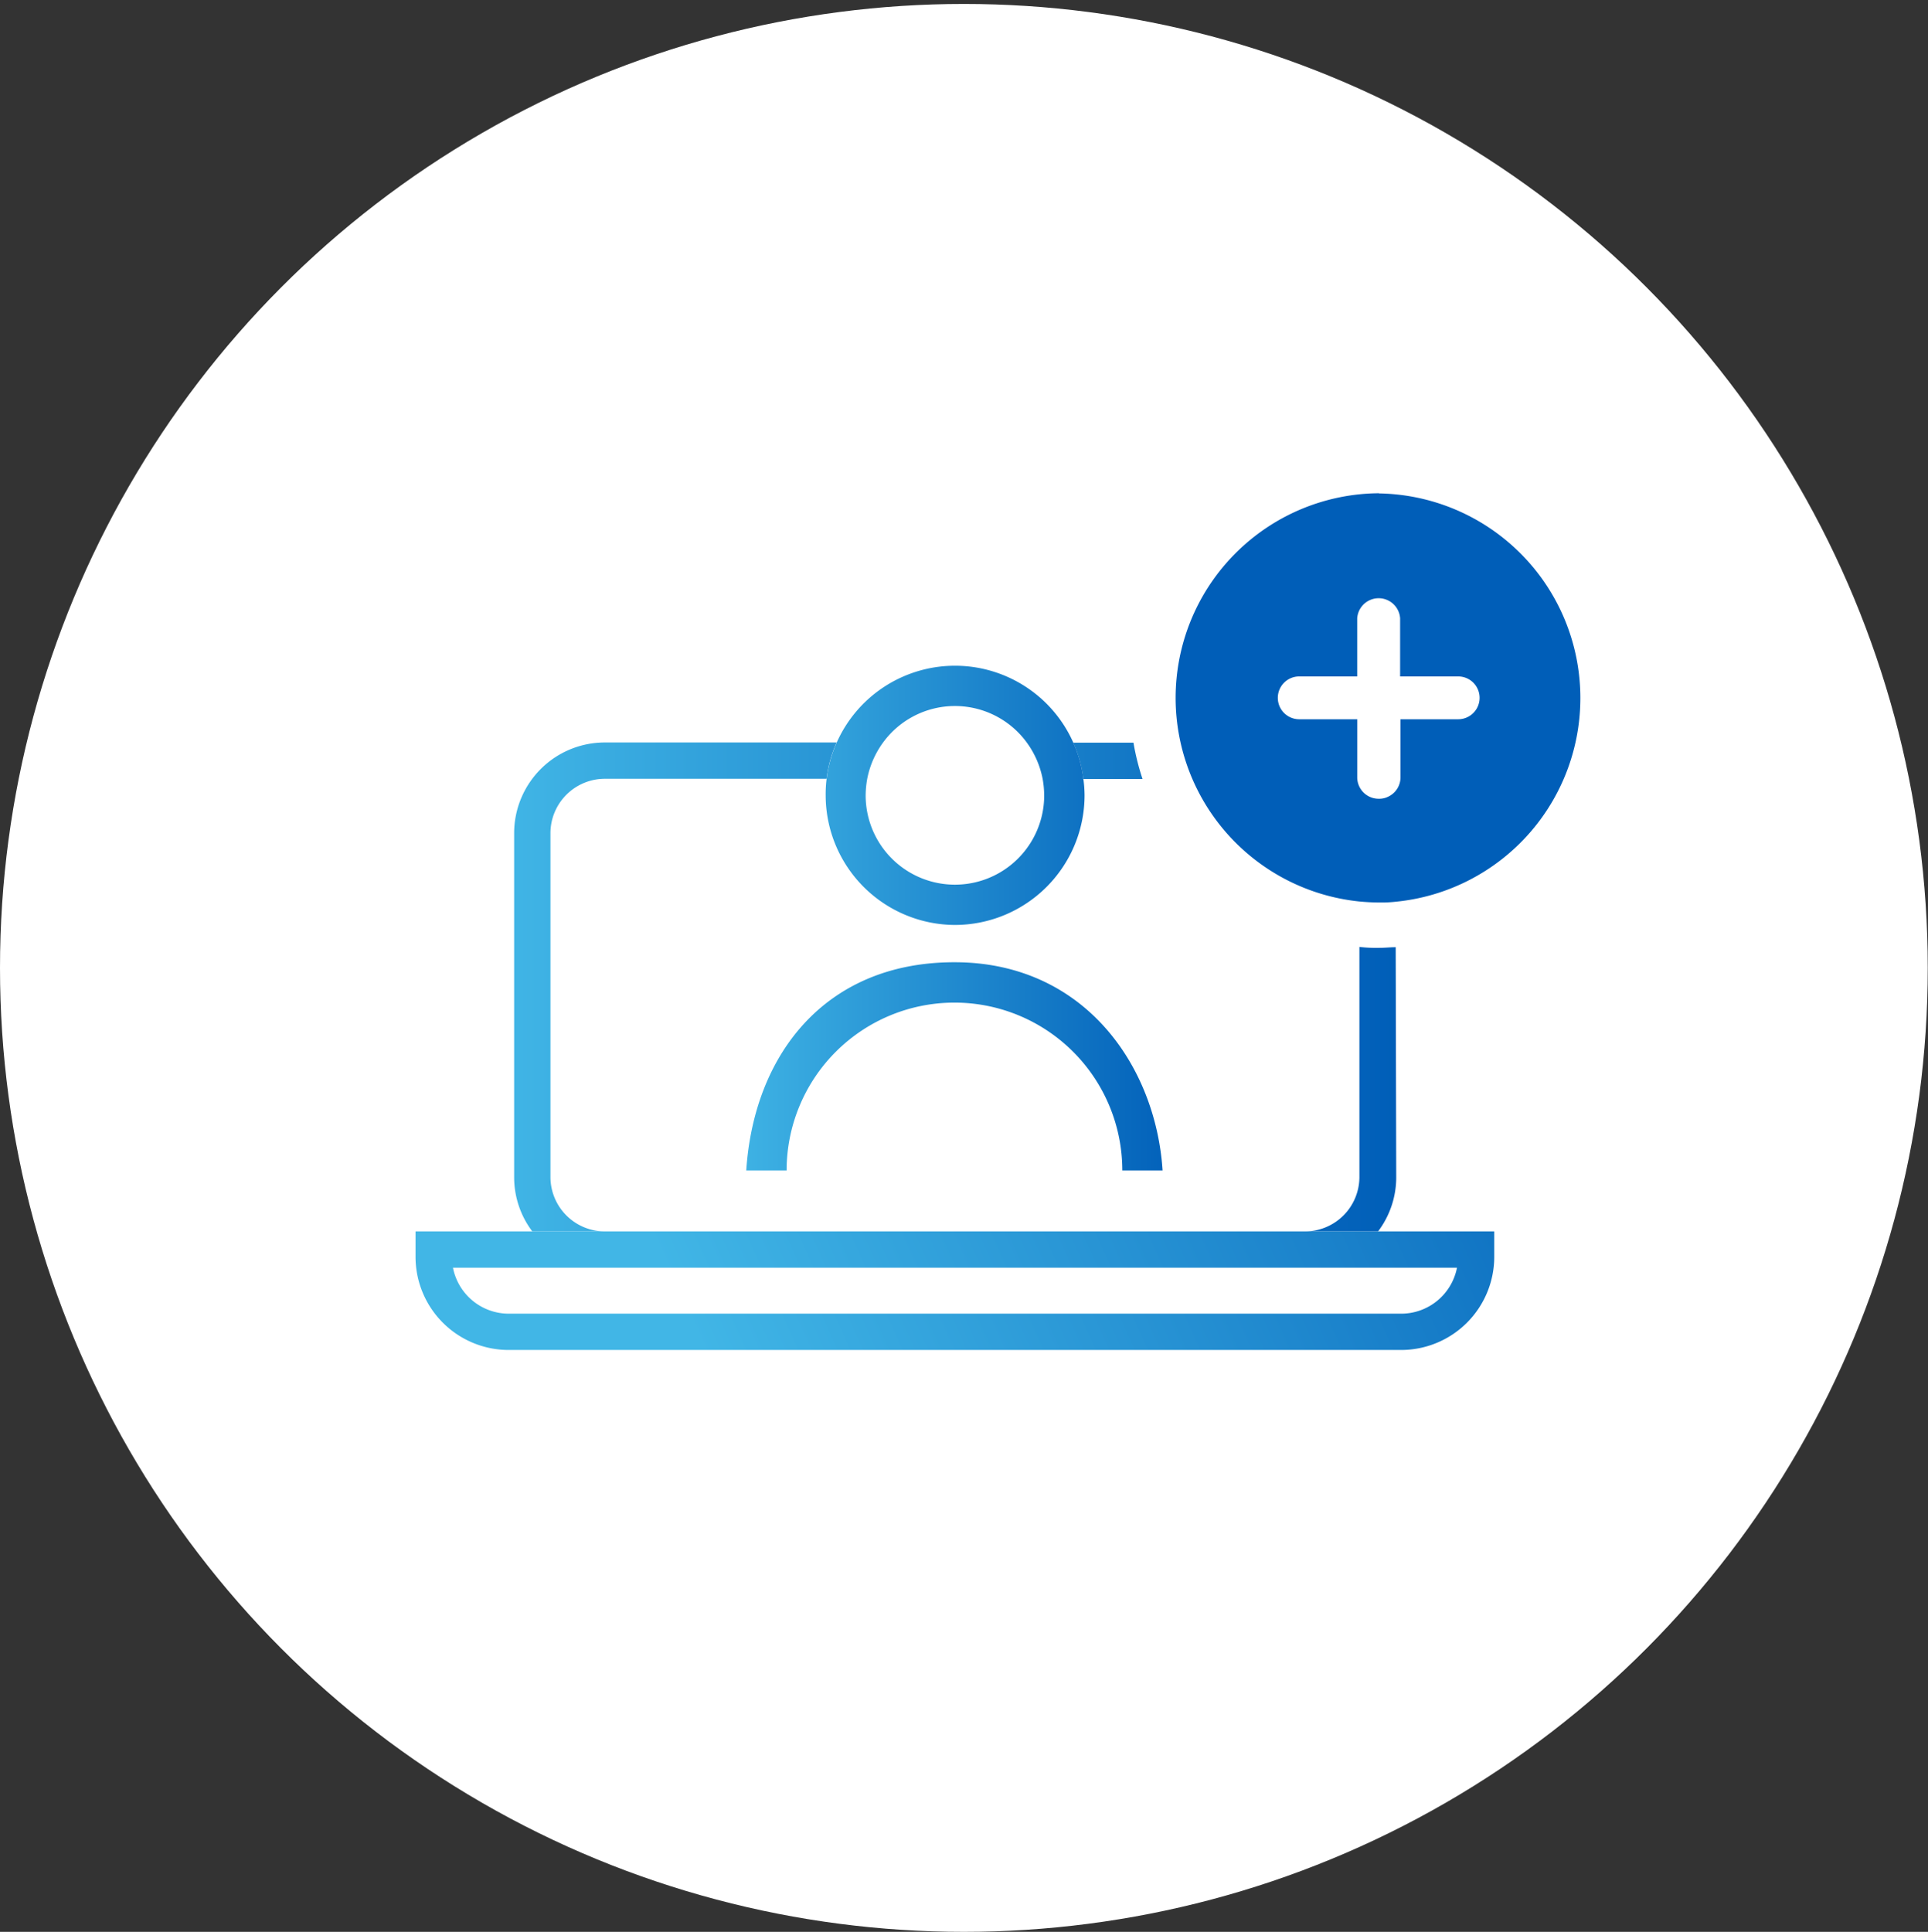 <svg xmlns="http://www.w3.org/2000/svg" xmlns:xlink="http://www.w3.org/1999/xlink" width="65.008" height="65.133" viewBox="0 0 65.008 65.133">
  <rect x="0" y="0" width="65.008" height="65.133" fill="#333333" stroke="none"/>
  <defs>
    <linearGradient id="linear-gradient" x1="-0.016" y1="0.434" x2="0.997" y2="0.434" gradientUnits="objectBoundingBox">
      <stop offset="0" stop-color="#41b6e6"/>
      <stop offset="1" stop-color="#005eb8"/>
    </linearGradient>
    <linearGradient id="linear-gradient-2" x1="-0.025" y1="-4.866" x2="1.009" y2="-4.916" xlink:href="#linear-gradient"/>
    <linearGradient id="linear-gradient-3" x1="-0.054" y1="0.709" x2="1.054" y2="0.709" xlink:href="#linear-gradient"/>
  </defs>
  <g id="enroll-a-patient-icon" transform="translate(-204)">
    <circle id="Ellipse" cx="32.5" cy="32.5" r="32.5" transform="translate(204 0.133)" fill="#fff"/>
    <g id="KK_PatientEnrollment_icon" transform="translate(204)">
      <path id="Path_23" data-name="Path 23" d="M36.527,26.263a4.257,4.257,0,0,0-.34-1.224h2.031a8.1,8.1,0,0,0,.306,1.224ZM18.56,39.7V28.074a1.836,1.836,0,0,1,1.817-1.817h7.492a4.257,4.257,0,0,1,.34-1.224H20.377a3.059,3.059,0,0,0-3.041,3.041V39.7a3.026,3.026,0,0,0,.612,1.817H20.4A1.836,1.836,0,0,1,18.56,39.7Zm28.5-7.764c-.184,0-.367.021-.551.021a4.89,4.89,0,0,1-.673-.031V39.7a1.836,1.836,0,0,1-1.817,1.817h2.447a3.026,3.026,0,0,0,.612-1.817Z" fill="url(#linear-gradient)"/>
      <path id="Path_24" data-name="Path 24" d="M46.451,41.516H14.011v.86a3.142,3.142,0,0,0,3.136,3.139h30.1a3.142,3.142,0,0,0,3.136-3.139v-.86Zm.8,2.775h-30.1a1.918,1.918,0,0,1-1.878-1.551H49.127A1.918,1.918,0,0,1,47.249,44.291Z" fill="url(#linear-gradient-2)"/>
      <path id="Path_25" data-name="Path 25" d="M32.2,31.185a4.375,4.375,0,0,0,4.369-4.369,4.191,4.191,0,0,0-.04-.554,4.257,4.257,0,0,0-.34-1.224,4.365,4.365,0,0,0-7.978,0,4.257,4.257,0,0,0-.34,1.224,4.185,4.185,0,0,0-.031.554A4.375,4.375,0,0,0,32.2,31.185ZM29.24,26.263a3.062,3.062,0,0,1,.532-1.224,3,3,0,0,1,4.852,0,3.062,3.062,0,0,1,.532,1.224,3.294,3.294,0,0,1,.052.554,3.01,3.01,0,1,1-6.02,0A3.294,3.294,0,0,1,29.24,26.263Zm9.964,13.2H37.842a5.659,5.659,0,1,0-11.319,0H25.162c.256-3.878,2.637-7.021,7.021-7.021S38.971,35.943,39.2,39.463Z" fill="url(#linear-gradient-3)"/>
      <path id="Path_26" data-name="Path 26" d="M46.5,16.63a6.9,6.9,0,0,0-.673,13.763c.22.021.444.034.673.034a4.147,4.147,0,0,0,.551-.024A6.9,6.9,0,0,0,46.5,16.636Zm2.68,7.62H47.222v1.958a.722.722,0,0,1-.428.658.677.677,0,0,1-.306.064.722.722,0,0,1-.725-.719V24.25H43.807a.722.722,0,1,1,0-1.444h1.955V20.848a.725.725,0,0,1,1.447,0v1.958h1.958a.722.722,0,1,1,0,1.444Z" fill="#005eb8"/>
      <rect id="Rectangle_3" data-name="Rectangle 3" width="65.008" height="65.008" fill="none"/>
    </g>
  </g>
</svg>
